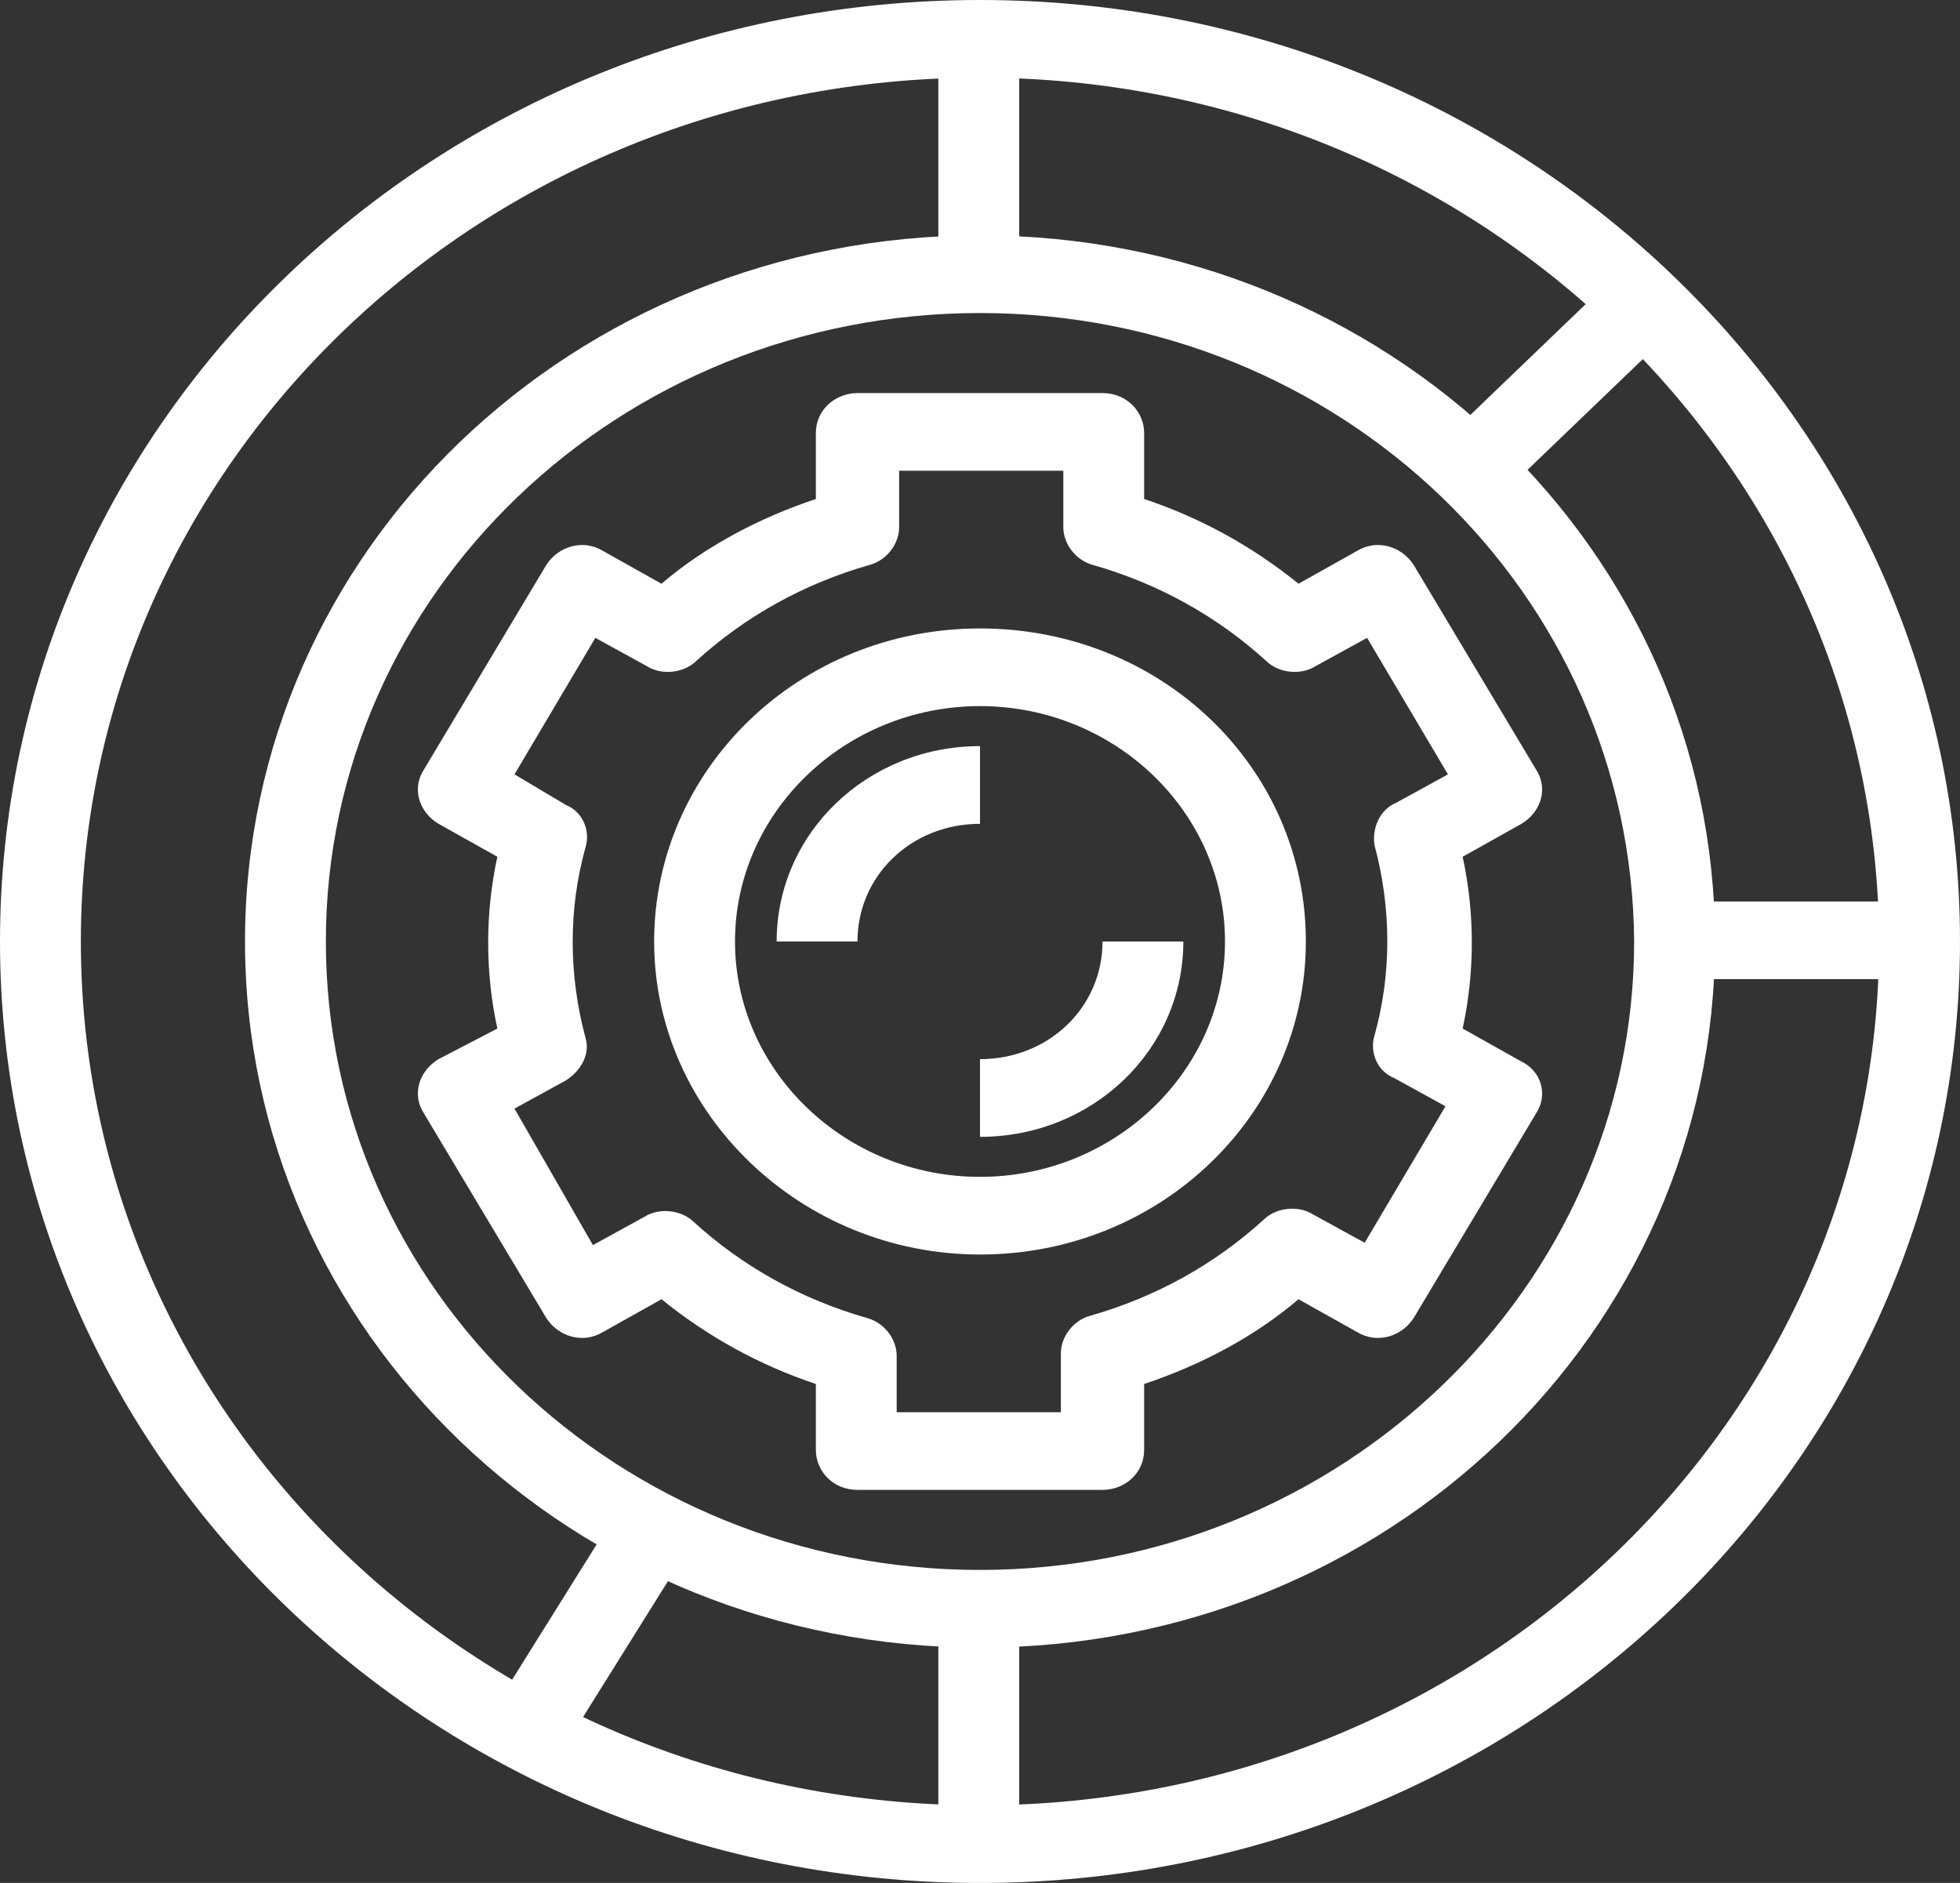 <?xml version="1.0" encoding="UTF-8"?> <svg xmlns="http://www.w3.org/2000/svg" width="51" height="49" viewBox="0 0 51 49" fill="none"><rect x="0" y="0" width="51" height="49" fill="#333333" stroke="none"/> <path d="M25.5 0C11.411 0 0 10.964 0 24.5C0 38.036 11.411 49 25.5 49C39.589 49 51 38.036 51 24.5C51 10.964 39.589 0 25.5 0ZM25.5 46.979C12.559 46.979 2.104 36.934 2.104 24.5C2.104 12.066 12.559 2.021 25.5 2.021C38.377 2.021 48.833 12.066 48.896 24.5C48.896 36.934 38.441 46.979 25.5 46.979Z" fill="white"></path> <path d="M25.5 6.125C14.918 6.125 6.375 14.332 6.375 24.5C6.375 34.667 14.918 42.875 25.5 42.875C36.083 42.875 44.625 34.667 44.625 24.5C44.625 14.332 36.083 6.125 25.5 6.125ZM25.5 40.854C16.129 40.854 8.479 33.565 8.479 24.5C8.479 15.435 16.129 8.146 25.5 8.146C34.871 8.146 42.458 15.435 42.521 24.5C42.521 33.504 34.871 40.854 25.5 40.854Z" fill="white"></path> <path d="M26.52 1.041H24.416V7.166H26.52V1.041Z" fill="white"></path> <path d="M41.727 7.466L37.49 11.537L38.977 12.966L43.215 8.895L41.727 7.466Z" fill="white"></path> <path d="M49.916 23.459H43.541V25.48H49.916V23.459Z" fill="white"></path> <path d="M26.52 41.834H24.416V47.959H26.52V41.834Z" fill="white"></path> <path d="M16.081 39.299L12.899 44.393L14.702 45.433L17.885 40.339L16.081 39.299Z" fill="white"></path> <path d="M39.589 27.624L38.059 26.766C38.377 25.296 38.377 23.765 38.059 22.295L39.589 21.438C40.099 21.131 40.29 20.519 39.971 20.029L36.784 14.7C36.465 14.21 35.828 14.026 35.318 14.332L33.788 15.19C32.576 14.21 31.238 13.475 29.771 12.985V11.27C29.771 10.719 29.325 10.229 28.688 10.229H22.312C21.739 10.229 21.229 10.658 21.229 11.27V12.985C19.762 13.475 18.36 14.21 17.212 15.19L15.682 14.332C15.172 14.026 14.535 14.21 14.216 14.7L11.029 20.029C10.71 20.519 10.901 21.131 11.411 21.438L12.941 22.295C12.623 23.765 12.623 25.296 12.941 26.766L11.411 27.562C10.901 27.869 10.71 28.481 11.029 28.971L14.216 34.3C14.535 34.79 15.172 34.974 15.682 34.667L17.212 33.81C18.424 34.79 19.762 35.525 21.229 36.015V37.73C21.229 38.281 21.675 38.771 22.312 38.771H28.688C29.261 38.771 29.771 38.343 29.771 37.73V36.015C31.238 35.525 32.64 34.79 33.788 33.81L35.318 34.667C35.828 34.974 36.465 34.79 36.784 34.3L39.971 28.971C40.29 28.481 40.099 27.869 39.589 27.624ZM35.764 21.989C36.21 23.642 36.21 25.358 35.764 26.95C35.636 27.379 35.828 27.869 36.274 28.052L37.612 28.788L35.509 32.34L34.17 31.605C33.788 31.36 33.214 31.421 32.895 31.727C31.62 32.891 30.09 33.749 28.369 34.239C27.922 34.361 27.604 34.79 27.604 35.219V36.75H23.332V35.28C23.332 34.851 23.014 34.422 22.567 34.3C20.846 33.81 19.316 32.953 18.041 31.789C17.723 31.483 17.149 31.421 16.766 31.666L15.428 32.401L13.387 28.849L14.726 28.114C15.109 27.869 15.364 27.44 15.236 27.011C14.79 25.358 14.79 23.642 15.236 22.05C15.364 21.621 15.172 21.131 14.726 20.948L13.387 20.151L15.491 16.599L16.83 17.334C17.212 17.579 17.786 17.517 18.105 17.211C19.38 16.047 20.91 15.19 22.631 14.7C23.078 14.578 23.396 14.149 23.396 13.72V12.25H27.668V13.72C27.668 14.149 27.986 14.578 28.433 14.7C30.154 15.19 31.684 16.047 32.959 17.211C33.278 17.517 33.851 17.579 34.234 17.334L35.572 16.599L37.676 20.151L36.337 20.886C35.891 21.07 35.7 21.56 35.764 21.989Z" fill="white"></path> <path d="M25.5 16.354C20.782 16.354 17.021 20.029 17.021 24.5C17.021 28.971 20.846 32.646 25.5 32.646C30.218 32.646 33.979 28.971 33.979 24.5C33.979 19.968 30.218 16.354 25.5 16.354ZM25.5 30.625C21.994 30.625 19.125 27.869 19.125 24.5C19.125 21.131 21.994 18.375 25.5 18.375C29.006 18.375 31.875 21.131 31.875 24.5C31.875 27.869 29.006 30.625 25.5 30.625Z" fill="white"></path> <path d="M28.688 24.5C28.688 26.215 27.285 27.562 25.5 27.562V29.584C28.433 29.584 30.791 27.317 30.791 24.5H28.688Z" fill="white"></path> <path d="M20.209 24.5H22.312C22.312 22.785 23.715 21.438 25.5 21.438V19.416C22.567 19.416 20.209 21.683 20.209 24.5Z" fill="white"></path> </svg> 